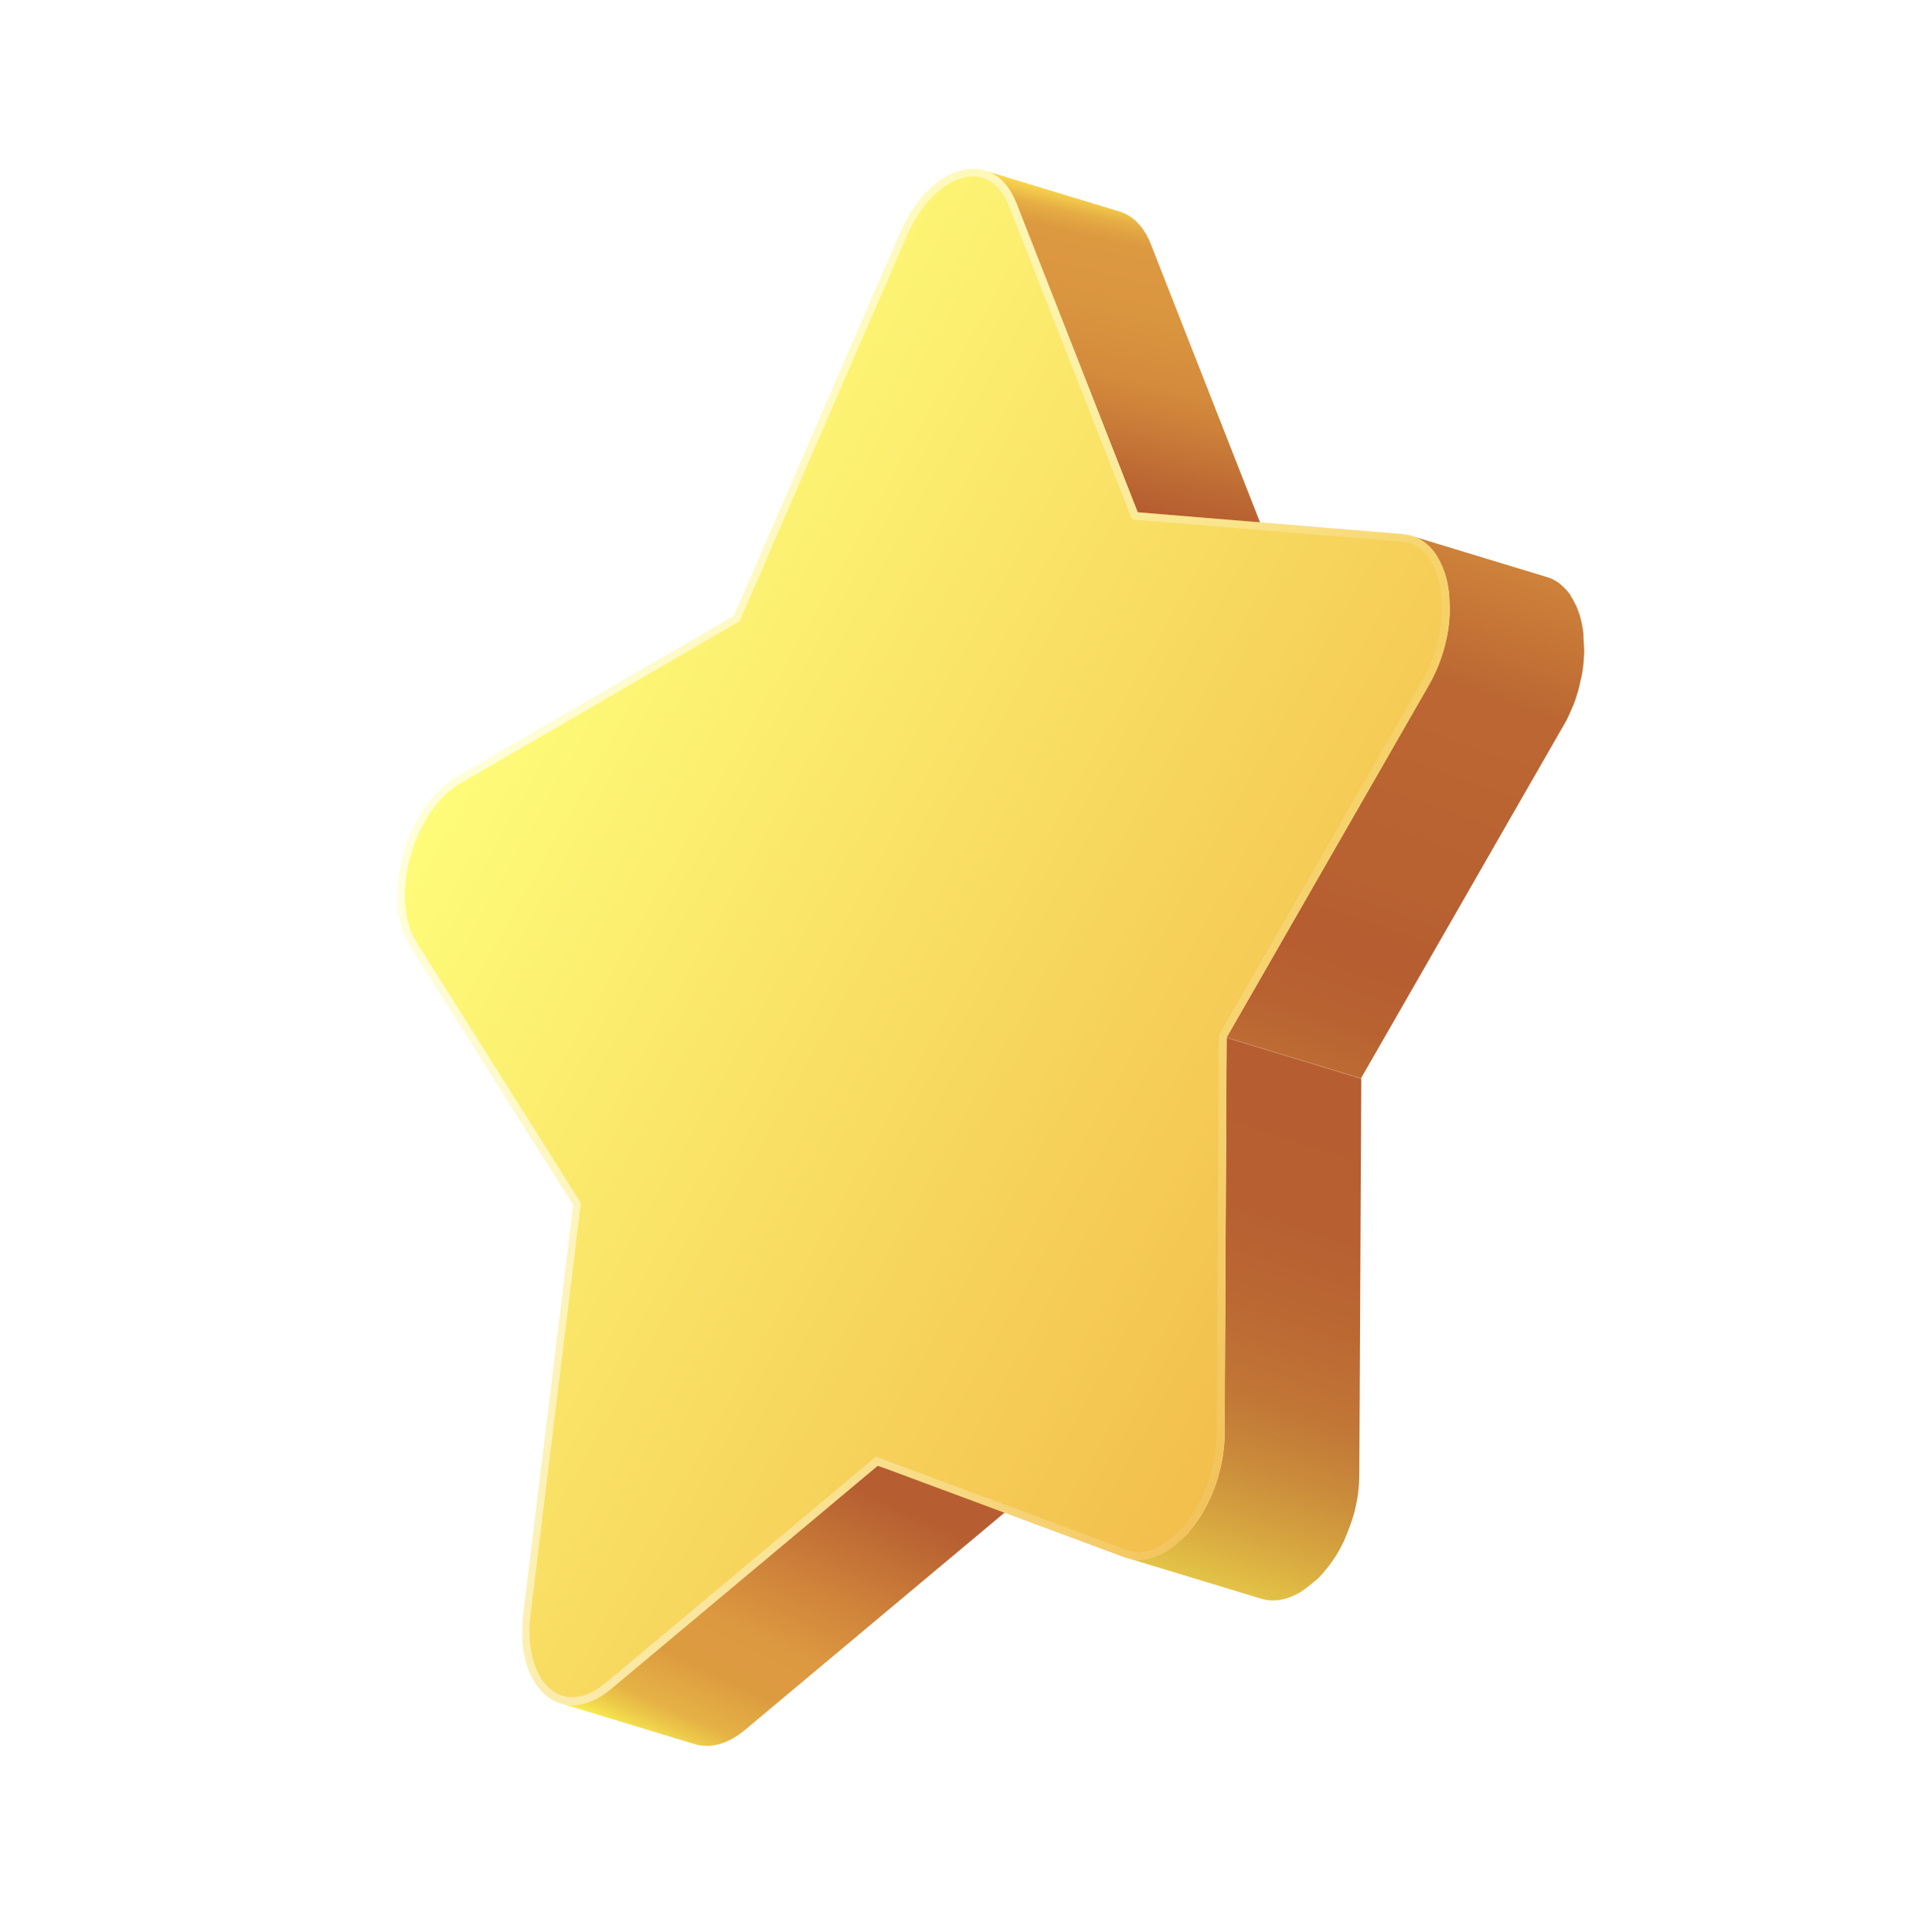 <?xml version="1.0" encoding="UTF-8"?> <svg xmlns="http://www.w3.org/2000/svg" width="184" height="185" viewBox="0 0 184 185" fill="none"> <g filter="url(#filter0_f_889_2969)"> <path d="M109.661 22.282C109.661 22.282 109.635 22.231 109.617 22.197C109.599 22.162 109.573 22.111 109.555 22.077C109.485 21.941 109.389 21.839 109.31 21.728C109.231 21.617 109.144 21.533 109.047 21.431C109.03 21.397 108.995 21.372 108.969 21.363C108.969 21.363 108.951 21.329 108.943 21.312C108.899 21.27 108.847 21.21 108.803 21.168C108.716 21.083 108.638 21.016 108.533 20.94C108.455 20.872 108.359 20.813 108.264 20.755C108.246 20.72 108.203 20.721 108.169 20.696C108.169 20.696 108.151 20.662 108.134 20.67C108.099 20.645 108.038 20.612 108.004 20.586C107.908 20.528 107.822 20.486 107.709 20.436C107.605 20.403 107.51 20.344 107.406 20.311C107.354 20.295 107.32 20.27 107.277 20.27L94.396 16.355C94.699 16.437 94.993 16.587 95.271 16.747C95.271 16.747 95.288 16.781 95.305 16.772C95.566 16.94 95.827 17.151 96.079 17.389C96.079 17.389 96.097 17.423 96.106 17.44C96.341 17.686 96.569 17.957 96.763 18.29C96.78 18.324 96.789 18.341 96.807 18.375C97.001 18.708 97.195 19.083 97.355 19.477L108.975 49.081L121.855 52.996L110.236 23.391C110.182 23.289 110.138 23.16 110.102 23.049C110.005 22.862 109.907 22.674 109.819 22.503C109.775 22.418 109.74 22.35 109.695 22.264L109.661 22.282Z" fill="url(#paint0_linear_889_2969)"></path> <path d="M84.04 140.367L58.495 161.748C57.619 162.483 56.747 162.934 55.907 163.153C55.118 163.345 54.361 163.347 53.661 163.125L66.542 167.04C67.233 167.245 67.981 167.268 68.787 167.068C69.627 166.849 70.499 166.398 71.375 165.663L96.921 144.282L84.04 140.367Z" fill="url(#paint1_linear_889_2969)"></path> <path d="M150.968 58.009C150.87 57.821 150.782 57.65 150.694 57.48C150.641 57.377 150.597 57.292 150.535 57.215C150.526 57.198 150.518 57.181 150.509 57.164C150.491 57.13 150.473 57.096 150.456 57.062C150.385 56.925 150.289 56.824 150.201 56.696C150.122 56.585 150.035 56.5 149.939 56.399C149.852 56.314 149.765 56.229 149.678 56.145C149.625 56.085 149.556 56.035 149.486 55.984C149.486 55.984 149.486 55.984 149.477 55.967C149.469 55.95 149.46 55.933 149.434 55.925C149.356 55.857 149.26 55.798 149.156 55.722C149.06 55.663 148.965 55.605 148.878 55.563C148.783 55.504 148.696 55.462 148.584 55.412C148.471 55.362 148.385 55.321 148.264 55.297C148.212 55.28 148.186 55.272 148.134 55.255L135.254 51.341C135.746 51.497 136.197 51.74 136.597 52.052C136.597 52.052 136.597 52.052 136.606 52.069C136.989 52.39 137.347 52.789 137.629 53.249C137.637 53.267 137.646 53.283 137.655 53.301C137.937 53.761 138.167 54.291 138.373 54.855C138.373 54.855 138.373 54.855 138.382 54.872C138.57 55.445 138.699 56.071 138.777 56.723C138.797 56.929 138.8 57.144 138.803 57.359C138.835 57.84 138.867 58.321 138.848 58.829C138.858 58.889 138.841 58.941 138.834 59.01C138.8 59.698 138.715 60.413 138.561 61.12C138.561 61.12 138.553 61.146 138.544 61.172C138.391 61.922 138.169 62.664 137.895 63.391C137.895 63.391 137.887 63.416 137.878 63.442C137.596 64.194 137.245 64.939 136.833 65.65L117.477 99.365L130.357 103.28L149.713 69.565C149.713 69.565 149.747 69.504 149.772 69.469C149.865 69.313 149.948 69.14 150.041 68.984C150.133 68.828 150.2 68.663 150.284 68.49C150.35 68.326 150.426 68.179 150.492 68.014C150.559 67.85 150.626 67.686 150.701 67.538C150.735 67.478 150.742 67.409 150.776 67.348C150.776 67.348 150.784 67.322 150.792 67.296C150.817 67.219 150.859 67.132 150.884 67.054C150.95 66.89 150.991 66.718 151.04 66.562C151.098 66.381 151.148 66.225 151.188 66.053C151.246 65.871 151.287 65.699 151.319 65.509C151.351 65.363 151.384 65.216 151.408 65.095C151.408 65.095 151.416 65.069 151.424 65.043C151.433 65.017 151.432 64.975 151.457 64.94C151.497 64.724 151.537 64.509 151.578 64.293C151.617 64.035 151.648 63.802 151.671 63.553C151.694 63.346 151.7 63.148 151.714 62.924C151.721 62.855 151.721 62.812 151.729 62.743C151.736 62.675 151.727 62.614 151.743 62.563C151.755 62.124 151.706 61.695 151.683 61.274C151.663 61.068 151.677 60.844 151.666 60.655C151.588 60.003 151.459 59.377 151.28 58.821C151.28 58.821 151.28 58.821 151.271 58.804C151.181 58.547 151.092 58.291 150.994 58.06L150.968 58.009Z" fill="url(#paint2_linear_889_2969)"></path> <path d="M117.484 99.338L117.293 137.307C117.294 138.021 117.227 138.727 117.124 139.407C117.021 140.088 116.867 140.752 116.678 141.391C116.678 141.391 116.661 141.443 116.67 141.46C116.481 142.099 116.257 142.713 115.998 143.301C115.998 143.301 115.973 143.336 115.965 143.362C115.706 143.95 115.395 144.522 115.084 145.051C114.764 145.563 114.409 146.049 114.054 146.493C114.037 146.502 114.012 146.537 114.003 146.563C113.724 146.902 113.435 147.181 113.121 147.452C112.798 147.749 112.474 148.003 112.142 148.24C111.98 148.346 111.827 148.468 111.682 148.565C111.187 148.864 110.674 149.087 110.176 149.214C109.413 149.414 108.656 149.417 107.914 149.195L120.794 153.11C121.537 153.332 122.294 153.329 123.057 153.129C123.571 152.993 124.058 152.762 124.562 152.48C124.733 152.391 124.86 152.26 125.022 152.155C125.355 151.918 125.678 151.664 126.001 151.367C126.078 151.306 126.163 151.262 126.231 151.183C126.435 150.991 126.621 150.765 126.816 150.556C126.833 150.547 126.858 150.512 126.867 150.486C126.884 150.477 126.909 150.443 126.917 150.417C127.036 150.269 127.146 150.147 127.264 149.999C127.391 149.825 127.518 149.651 127.644 149.478C127.754 149.313 127.864 149.148 127.973 148.983C128.066 148.827 128.158 148.671 128.251 148.515C128.343 148.358 128.419 148.211 128.502 148.038C128.578 147.891 128.662 147.718 128.737 147.57C128.779 147.484 128.812 147.38 128.854 147.294C128.854 147.294 128.879 147.259 128.87 147.242C128.887 147.19 128.912 147.155 128.929 147.103C128.995 146.939 129.071 146.792 129.12 146.636C129.187 146.472 129.236 146.317 129.303 146.152C129.369 145.988 129.41 145.815 129.477 145.651C129.501 145.573 129.526 145.496 129.551 145.418C129.551 145.418 129.567 145.366 129.576 145.34C129.6 145.262 129.617 145.211 129.642 145.133C129.7 144.951 129.74 144.779 129.781 144.606C129.83 144.408 129.862 144.218 129.911 144.02C129.951 143.804 129.991 143.589 130.031 143.373C130.07 143.115 130.102 142.882 130.124 142.633C130.162 142.288 130.184 141.953 130.188 141.626C130.195 141.514 130.202 141.402 130.2 141.273L130.391 103.304L117.511 99.389L117.484 99.338Z" fill="url(#paint3_linear_889_2969)"></path> <path d="M134.4 51.155L108.966 49.064L97.347 19.459C96.286 16.74 94.225 15.773 92.065 16.329C89.904 16.884 87.661 18.954 86.219 22.32L70.301 58.994L43.754 74.423C38.871 77.254 36.462 86.118 39.328 90.65L54.917 115.409L50.139 154.562C49.418 160.41 52.324 164.099 55.951 163.153C56.791 162.934 57.662 162.483 58.538 161.748L84.084 140.367L107.689 149.139C108.494 149.437 109.345 149.45 110.169 149.241C113.787 148.32 117.268 142.991 117.303 137.325L117.494 99.356L136.85 65.641C140.405 59.451 139.068 51.552 134.408 51.172L134.4 51.155Z" fill="url(#paint4_linear_889_2969)"></path> <path style="mix-blend-mode:overlay" opacity="0.7" d="M134.4 51.155L108.966 49.064L97.347 19.459C96.286 16.74 94.225 15.773 92.065 16.329C89.904 16.884 87.661 18.954 86.219 22.32L70.301 58.994L43.754 74.423C38.871 77.254 36.462 86.118 39.328 90.65L54.917 115.409L50.139 154.562C49.418 160.41 52.324 164.099 55.951 163.153C56.791 162.934 57.662 162.483 58.538 161.748L84.084 140.367L107.689 149.139C108.494 149.437 109.345 149.45 110.169 149.241C113.787 148.32 117.268 142.991 117.303 137.325L117.494 99.356L136.85 65.641C140.405 59.451 139.068 51.552 134.408 51.172L134.4 51.155ZM136.2 65.263L116.734 99.143L116.537 137.31C116.504 142.478 113.645 146.749 110.979 148.129C110.638 148.305 110.295 148.439 109.952 148.53C109.241 148.704 108.544 148.697 107.912 148.439L83.9 139.51L58.023 161.171C57.598 161.521 57.18 161.802 56.753 162.023C56.411 162.2 56.069 162.334 55.726 162.425C54.577 162.717 53.515 162.466 52.645 161.705C51.13 160.368 50.448 157.713 50.819 154.621L55.637 115.21L39.899 90.247C38.721 88.389 38.466 85.47 39.2 82.45C40.007 79.154 41.869 76.308 44.072 75.038L70.841 59.493L86.859 22.594C87.918 20.163 89.442 18.335 91.168 17.442C91.527 17.256 91.886 17.113 92.229 17.023C94.158 16.522 95.772 17.504 96.636 19.719L108.434 49.751L134.341 51.878C135.856 52.002 136.758 53.116 137.226 54.02C138.498 56.478 138.587 61.128 136.2 65.263Z" fill="url(#paint5_linear_889_2969)"></path> </g> <defs> <filter id="filter0_f_889_2969" x="31.097" y="9.178" width="127.648" height="165.029" filterUnits="userSpaceOnUse" color-interpolation-filters="sRGB"> <feFlood flood-opacity="0" result="BackgroundImageFix"></feFlood> <feBlend mode="normal" in="SourceGraphic" in2="BackgroundImageFix" result="shape"></feBlend> <feGaussianBlur stdDeviation="3.5" result="effect1_foregroundBlur_889_2969"></feGaussianBlur> </filter> <linearGradient id="paint0_linear_889_2969" x1="91.531" y1="109.008" x2="111.172" y2="20.388" gradientUnits="userSpaceOnUse"> <stop stop-color="#FFFF54"></stop> <stop offset="0.01" stop-color="#F7ED50"></stop> <stop offset="0.04" stop-color="#E5C747"></stop> <stop offset="0.07" stop-color="#D7A640"></stop> <stop offset="0.1" stop-color="#CA8B3B"></stop> <stop offset="0.13" stop-color="#C17636"></stop> <stop offset="0.17" stop-color="#BB6833"></stop> <stop offset="0.21" stop-color="#B75F31"></stop> <stop offset="0.28" stop-color="#B65E31"></stop> <stop offset="0.29" stop-color="#C87E38"></stop> <stop offset="0.31" stop-color="#D7983F"></stop> <stop offset="0.32" stop-color="#E3AE44"></stop> <stop offset="0.33" stop-color="#ECBF48"></stop> <stop offset="0.35" stop-color="#F3CB4A"></stop> <stop offset="0.38" stop-color="#F6D24C"></stop> <stop offset="0.46" stop-color="#F8D44D"></stop> <stop offset="0.48" stop-color="#EDC148"></stop> <stop offset="0.52" stop-color="#D99D40"></stop> <stop offset="0.56" stop-color="#CA8139"></stop> <stop offset="0.6" stop-color="#BE6D34"></stop> <stop offset="0.64" stop-color="#B86131"></stop> <stop offset="0.69" stop-color="#B65D31"></stop> <stop offset="0.7" stop-color="#B86131"></stop> <stop offset="0.72" stop-color="#BC6733"></stop> <stop offset="0.77" stop-color="#C87A38"></stop> <stop offset="0.82" stop-color="#D48B3C"></stop> <stop offset="0.89" stop-color="#DA953F"></stop> <stop offset="0.96" stop-color="#DD9940"></stop> <stop offset="0.98" stop-color="#E5AC44"></stop> <stop offset="1" stop-color="#F8D44D"></stop> </linearGradient> <linearGradient id="paint1_linear_889_2969" x1="66.736" y1="171.852" x2="134.286" y2="28.271" gradientUnits="userSpaceOnUse"> <stop offset="0.01" stop-color="#FFFF54"></stop> <stop offset="0.02" stop-color="#F5E14E"></stop> <stop offset="0.03" stop-color="#ECC749"></stop> <stop offset="0.04" stop-color="#E5B245"></stop> <stop offset="0.06" stop-color="#E0A442"></stop> <stop offset="0.07" stop-color="#DD9B40"></stop> <stop offset="0.1" stop-color="#DD9940"></stop> <stop offset="0.14" stop-color="#D0853B"></stop> <stop offset="0.21" stop-color="#B65D31"></stop> <stop offset="0.28" stop-color="#B65D31"></stop> <stop offset="0.69" stop-color="#B65D31"></stop> <stop offset="0.7" stop-color="#B86131"></stop> <stop offset="0.72" stop-color="#BC6733"></stop> <stop offset="0.75" stop-color="#C87E38"></stop> <stop offset="0.79" stop-color="#D99D3F"></stop> <stop offset="0.84" stop-color="#E7B545"></stop> <stop offset="0.89" stop-color="#F0C649"></stop> <stop offset="0.94" stop-color="#F6D04C"></stop> <stop offset="1" stop-color="#F8D44D"></stop> </linearGradient> <linearGradient id="paint2_linear_889_2969" x1="95.544" y1="195.027" x2="149.78" y2="37.457" gradientUnits="userSpaceOnUse"> <stop stop-color="#FFFF54"></stop> <stop offset="0.01" stop-color="#F7ED50"></stop> <stop offset="0.04" stop-color="#E5C747"></stop> <stop offset="0.07" stop-color="#D7A640"></stop> <stop offset="0.1" stop-color="#CA8B3B"></stop> <stop offset="0.13" stop-color="#C17636"></stop> <stop offset="0.17" stop-color="#BB6833"></stop> <stop offset="0.21" stop-color="#B75F31"></stop> <stop offset="0.28" stop-color="#B65E31"></stop> <stop offset="0.29" stop-color="#C87E38"></stop> <stop offset="0.31" stop-color="#D7983F"></stop> <stop offset="0.32" stop-color="#E3AE44"></stop> <stop offset="0.33" stop-color="#ECBF48"></stop> <stop offset="0.35" stop-color="#F3CB4A"></stop> <stop offset="0.38" stop-color="#F6D24C"></stop> <stop offset="0.46" stop-color="#F8D44D"></stop> <stop offset="0.47" stop-color="#EDC148"></stop> <stop offset="0.51" stop-color="#D99D40"></stop> <stop offset="0.55" stop-color="#CA8139"></stop> <stop offset="0.58" stop-color="#BE6D34"></stop> <stop offset="0.62" stop-color="#B86131"></stop> <stop offset="0.66" stop-color="#B65D31"></stop> <stop offset="0.7" stop-color="#B86131"></stop> <stop offset="0.82" stop-color="#BC6733"></stop> <stop offset="0.96" stop-color="#DD9940"></stop> <stop offset="0.98" stop-color="#E5AC44"></stop> <stop offset="1" stop-color="#F8D44D"></stop> </linearGradient> <linearGradient id="paint3_linear_889_2969" x1="111.285" y1="159.893" x2="176.775" y2="-42.104" gradientUnits="userSpaceOnUse"> <stop stop-color="#FFFF54"></stop> <stop offset="0.01" stop-color="#F7ED50"></stop> <stop offset="0.04" stop-color="#E5C747"></stop> <stop offset="0.07" stop-color="#D7A640"></stop> <stop offset="0.1" stop-color="#CA8B3B"></stop> <stop offset="0.13" stop-color="#C17636"></stop> <stop offset="0.17" stop-color="#BB6833"></stop> <stop offset="0.21" stop-color="#B75F31"></stop> <stop offset="0.28" stop-color="#B65E31"></stop> <stop offset="0.29" stop-color="#C87E38"></stop> <stop offset="0.31" stop-color="#D7983F"></stop> <stop offset="0.32" stop-color="#E3AE44"></stop> <stop offset="0.33" stop-color="#ECBF48"></stop> <stop offset="0.35" stop-color="#F3CB4A"></stop> <stop offset="0.38" stop-color="#F6D24C"></stop> <stop offset="0.46" stop-color="#F8D44D"></stop> <stop offset="0.48" stop-color="#EDC148"></stop> <stop offset="0.52" stop-color="#D99D40"></stop> <stop offset="0.56" stop-color="#CA8139"></stop> <stop offset="0.6" stop-color="#BE6D34"></stop> <stop offset="0.64" stop-color="#B86131"></stop> <stop offset="0.69" stop-color="#B65D31"></stop> <stop offset="0.7" stop-color="#B86131"></stop> <stop offset="0.72" stop-color="#BC6733"></stop> <stop offset="0.77" stop-color="#C87A38"></stop> <stop offset="0.82" stop-color="#D48B3C"></stop> <stop offset="0.89" stop-color="#DA953F"></stop> <stop offset="0.96" stop-color="#DD9940"></stop> <stop offset="0.98" stop-color="#E5AC44"></stop> <stop offset="1" stop-color="#F8D44D"></stop> </linearGradient> <linearGradient id="paint4_linear_889_2969" x1="39.838" y1="70.499" x2="138.367" y2="126.083" gradientUnits="userSpaceOnUse"> <stop stop-color="#FFFF7C"></stop> <stop offset="1" stop-color="#F1B747"></stop> </linearGradient> <linearGradient id="paint5_linear_889_2969" x1="37.608" y1="78.622" x2="138.017" y2="109.386" gradientUnits="userSpaceOnUse"> <stop offset="0.08" stop-color="white"></stop> <stop offset="1" stop-color="white" stop-opacity="0"></stop> </linearGradient> </defs> </svg> 